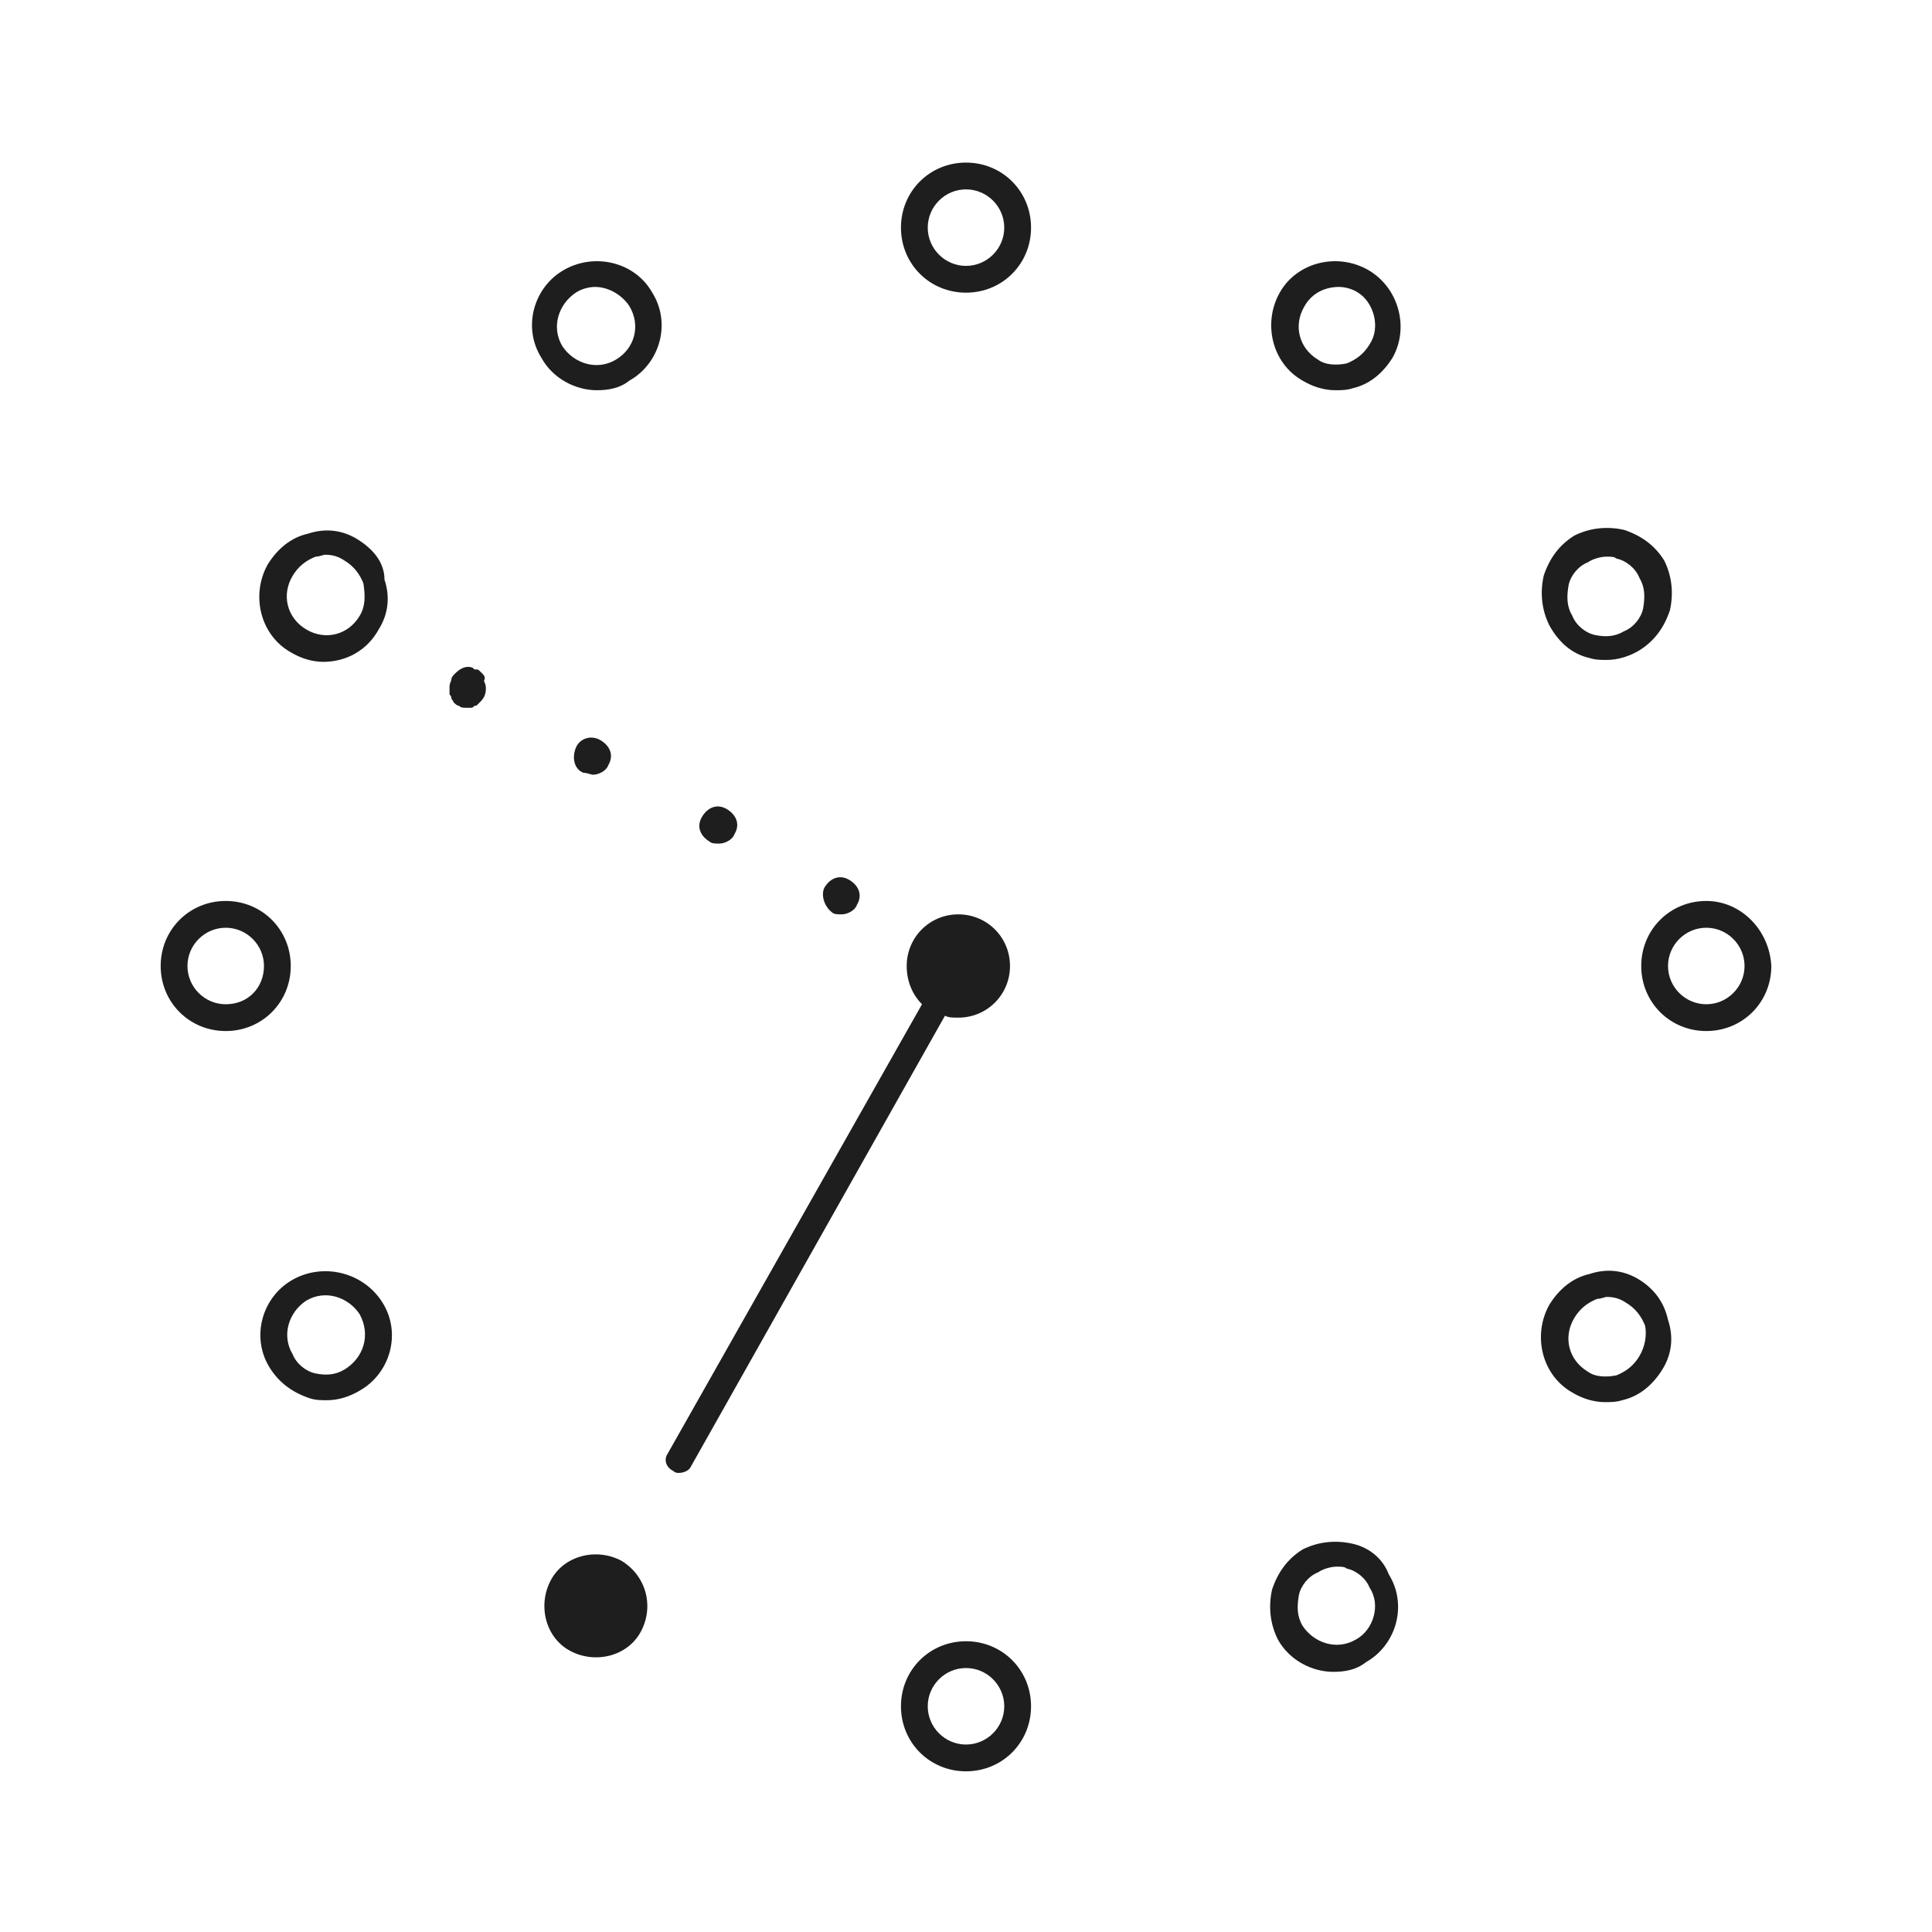 <?xml version="1.0" encoding="utf-8"?>
<!-- Generator: Adobe Illustrator 22.0.1, SVG Export Plug-In . SVG Version: 6.00 Build 0)  -->
<svg version="1.1" id="レイヤー_1" xmlns="http://www.w3.org/2000/svg" xmlns:xlink="http://www.w3.org/1999/xlink" x="0px"
	 y="0px" viewBox="0 0 101 101" style="enable-background:new 0 0 101 101;" xml:space="preserve">
<style type="text/css">
	.st0{fill:#FFFFFF;}
	.st1{fill:#1E1E1E;}
</style>
<rect class="st0" width="101" height="101"/>
<g>
	<path class="st1" d="M50.5,8.5c-1.9,0-3.4,1.5-3.4,3.4c0,1.9,1.5,3.4,3.4,3.4c1.9,0,3.4-1.5,3.4-3.4C53.9,10,52.4,8.5,50.5,8.5z
		 M50.5,13.9c-1.1,0-2-0.9-2-2s0.9-2,2-2c1.1,0,2,0.9,2,2S51.6,13.9,50.5,13.9z"/>
	<path class="st1" d="M29.5,14.1c-1.6,0.9-2.2,3-1.2,4.6c0.6,1.1,1.8,1.7,2.9,1.7c0.6,0,1.2-0.1,1.7-0.5c1.6-0.9,2.2-3,1.2-4.6
		C33.2,13.7,31.1,13.2,29.5,14.1z M32.2,18.8c-1,0.6-2.2,0.2-2.8-0.7c-0.6-1-0.2-2.2,0.7-2.8c0.3-0.2,0.7-0.3,1-0.3
		c0.7,0,1.4,0.4,1.8,1C33.5,17,33.2,18.2,32.2,18.8z"/>
	<path class="st1" d="M18.7,28.2c-0.8-0.5-1.7-0.6-2.6-0.3c-0.9,0.2-1.6,0.8-2.1,1.6c-0.9,1.6-0.4,3.7,1.2,4.6
		c0.5,0.3,1.1,0.5,1.7,0.5c1.2,0,2.3-0.6,2.9-1.7c0.5-0.8,0.6-1.7,0.3-2.6C20.1,29.4,19.5,28.7,18.7,28.2z M18.8,32.2
		c-0.6,1-1.8,1.3-2.8,0.7c-1-0.6-1.3-1.8-0.7-2.8c0.3-0.5,0.7-0.8,1.2-1c0.2,0,0.4-0.1,0.5-0.1c0.4,0,0.7,0.1,1,0.3
		c0.5,0.3,0.8,0.7,1,1.2C19.1,31.2,19.1,31.7,18.8,32.2z"/>
	<path class="st1" d="M15.2,50.5c0-1.9-1.5-3.4-3.4-3.4c-1.9,0-3.4,1.5-3.4,3.4c0,1.9,1.5,3.4,3.4,3.4
		C13.7,53.9,15.2,52.4,15.2,50.5z M11.8,52.5c-1.1,0-2-0.9-2-2s0.9-2,2-2c1.1,0,2,0.9,2,2S13,52.5,11.8,52.5z"/>
	<path class="st1" d="M50.1,53.2c1.5,0,2.7-1.2,2.7-2.7c0-1.5-1.2-2.7-2.7-2.7c-1.5,0-2.7,1.2-2.7,2.7c0,0.8,0.3,1.5,0.8,2L34.9,76
		c-0.2,0.3-0.1,0.7,0.3,0.9c0.1,0.1,0.2,0.1,0.3,0.1c0.2,0,0.5-0.1,0.6-0.3l13.3-23.6C49.6,53.2,49.8,53.2,50.1,53.2z"/>
	<path class="st1" d="M15.3,66.9c-1.6,0.9-2.2,3-1.2,4.6c0.5,0.8,1.2,1.3,2.1,1.6c0.3,0.1,0.6,0.1,0.9,0.1c0.6,0,1.2-0.2,1.7-0.5
		c1.6-0.9,2.2-3,1.2-4.6C19,66.5,16.9,66,15.3,66.9z M18,71.6c-0.5,0.3-1,0.3-1.5,0.2c-0.5-0.1-1-0.5-1.2-1c-0.6-1-0.2-2.2,0.7-2.8
		c1-0.6,2.2-0.2,2.8,0.7C19.4,69.8,19,71,18,71.6z"/>
	<path class="st1" d="M32.5,81.6c-1.3-0.7-3-0.3-3.7,1c-0.7,1.3-0.3,3,1,3.7s3,0.3,3.7-1S33.8,82.4,32.5,81.6z"/>
	<path class="st1" d="M50.5,85.8c-1.9,0-3.4,1.5-3.4,3.4c0,1.9,1.5,3.4,3.4,3.4c1.9,0,3.4-1.5,3.4-3.4
		C53.9,87.3,52.4,85.8,50.5,85.8z M50.5,91.2c-1.1,0-2-0.9-2-2s0.9-2,2-2c1.1,0,2,0.9,2,2S51.6,91.2,50.5,91.2z"/>
	<path class="st1" d="M70.7,80.7c-0.9-0.2-1.8-0.1-2.6,0.3c-0.8,0.5-1.3,1.2-1.6,2.1c-0.2,0.9-0.1,1.8,0.3,2.6
		c0.6,1.1,1.8,1.7,2.9,1.7c0.6,0,1.2-0.1,1.7-0.5c1.6-0.9,2.2-3,1.2-4.6C72.3,81.5,71.6,80.9,70.7,80.7z M70.9,85.7
		c-1,0.6-2.2,0.2-2.8-0.7c-0.3-0.5-0.3-1-0.2-1.6c0.1-0.5,0.5-1,1-1.2c0.3-0.2,0.7-0.3,1-0.3c0.2,0,0.4,0,0.5,0.1
		c0.5,0.1,1,0.5,1.2,1C72.2,83.9,71.8,85.2,70.9,85.7z"/>
	<path class="st1" d="M85.7,66.9c-0.8-0.5-1.7-0.6-2.6-0.3c-0.9,0.2-1.6,0.8-2.1,1.6c-0.9,1.6-0.4,3.7,1.2,4.6
		c0.5,0.3,1.1,0.5,1.7,0.5c0.3,0,0.6,0,0.9-0.1c0.9-0.2,1.6-0.8,2.1-1.6c0.5-0.8,0.6-1.7,0.3-2.6C87,68.1,86.5,67.4,85.7,66.9z
		 M85.7,70.9c-0.3,0.5-0.7,0.8-1.2,1c-0.5,0.1-1.1,0.1-1.5-0.2c-1-0.6-1.3-1.8-0.7-2.8c0.3-0.5,0.7-0.8,1.2-1c0.2,0,0.4-0.1,0.5-0.1
		c0.4,0,0.7,0.1,1,0.3c0.5,0.3,0.8,0.7,1,1.2C86.1,69.8,86,70.4,85.7,70.9z"/>
	<path class="st1" d="M89.2,47.1c-1.9,0-3.4,1.5-3.4,3.4c0,1.9,1.5,3.4,3.4,3.4s3.4-1.5,3.4-3.4C92.5,48.6,91,47.1,89.2,47.1z
		 M89.2,52.5c-1.1,0-2-0.9-2-2s0.9-2,2-2s2,0.9,2,2S90.3,52.5,89.2,52.5z"/>
	<path class="st1" d="M83.1,34.4c0.3,0.1,0.6,0.1,0.9,0.1c0.6,0,1.2-0.2,1.7-0.5c0.8-0.5,1.3-1.2,1.6-2.1c0.2-0.9,0.1-1.8-0.3-2.6
		c-0.5-0.8-1.2-1.3-2.1-1.6c-0.9-0.2-1.8-0.1-2.6,0.3c-0.8,0.5-1.3,1.2-1.6,2.1c-0.2,0.9-0.1,1.8,0.3,2.6
		C81.5,33.6,82.2,34.2,83.1,34.4z M82,30.6c0.1-0.5,0.5-1,1-1.2c0.3-0.2,0.7-0.3,1-0.3c0.2,0,0.4,0,0.5,0.1c0.5,0.1,1,0.5,1.2,1
		c0.3,0.5,0.3,1,0.2,1.6c-0.1,0.5-0.5,1-1,1.2c-0.5,0.3-1,0.3-1.5,0.2c-0.5-0.1-1-0.5-1.2-1C81.9,31.7,81.9,31.2,82,30.6z"/>
	<path class="st1" d="M71.5,14.1c-1.6-0.9-3.7-0.4-4.6,1.2c-0.9,1.6-0.4,3.7,1.2,4.6c0.5,0.3,1.1,0.5,1.7,0.5c0.3,0,0.6,0,0.9-0.1
		c0.9-0.2,1.6-0.8,2.1-1.6C73.7,17.1,73.1,15,71.5,14.1z M71.6,18c-0.3,0.5-0.7,0.8-1.2,1c-0.5,0.1-1.1,0.1-1.5-0.2
		c-1-0.6-1.3-1.8-0.7-2.8c0.4-0.7,1.1-1,1.8-1c0.3,0,0.7,0.1,1,0.3C71.8,15.8,72.2,17.1,71.6,18z"/>
	<path class="st1" d="M37.1,44c0.1,0.1,0.3,0.1,0.5,0.1c0.3,0,0.7-0.2,0.8-0.5c0.3-0.5,0.1-1-0.4-1.3c-0.5-0.3-1-0.1-1.3,0.4
		C36.4,43.2,36.6,43.7,37.1,44z"/>
	<path class="st1" d="M31,40.5c0.3,0,0.7-0.2,0.8-0.5c0.3-0.5,0.1-1-0.4-1.3c-0.5-0.3-1.1-0.1-1.3,0.4s-0.1,1.1,0.4,1.3
		C30.7,40.4,30.9,40.5,31,40.5z"/>
	<path class="st1" d="M43.5,47.7c0.1,0.1,0.3,0.1,0.5,0.1c0.3,0,0.7-0.2,0.8-0.5c0.3-0.5,0.1-1-0.4-1.3c-0.5-0.3-1-0.1-1.3,0.4
		C42.9,46.8,43.1,47.4,43.5,47.7z"/>
	<path class="st1" d="M25.2,35.2c0,0-0.1-0.1-0.1-0.1C25,35,25,35,24.9,35c-0.1,0-0.1,0-0.2-0.1c-0.3-0.1-0.6,0-0.9,0.3
		c-0.1,0.1-0.2,0.2-0.2,0.3c0,0.1-0.1,0.2-0.1,0.4c0,0.1,0,0.1,0,0.2s0,0.1,0,0.2c0,0,0.1,0.1,0.1,0.2c0,0.1,0.1,0.1,0.1,0.2
		c0.1,0.1,0.2,0.2,0.3,0.2c0.1,0.1,0.2,0.1,0.4,0.1c0.1,0,0.1,0,0.2,0c0.1,0,0.1,0,0.2-0.1c0.1,0,0.1,0,0.2-0.1c0,0,0.1-0.1,0.1-0.1
		c0.2-0.2,0.3-0.4,0.3-0.7c0-0.1,0-0.2-0.1-0.4C25.4,35.4,25.3,35.3,25.2,35.2z"/>
</g>
</svg>
